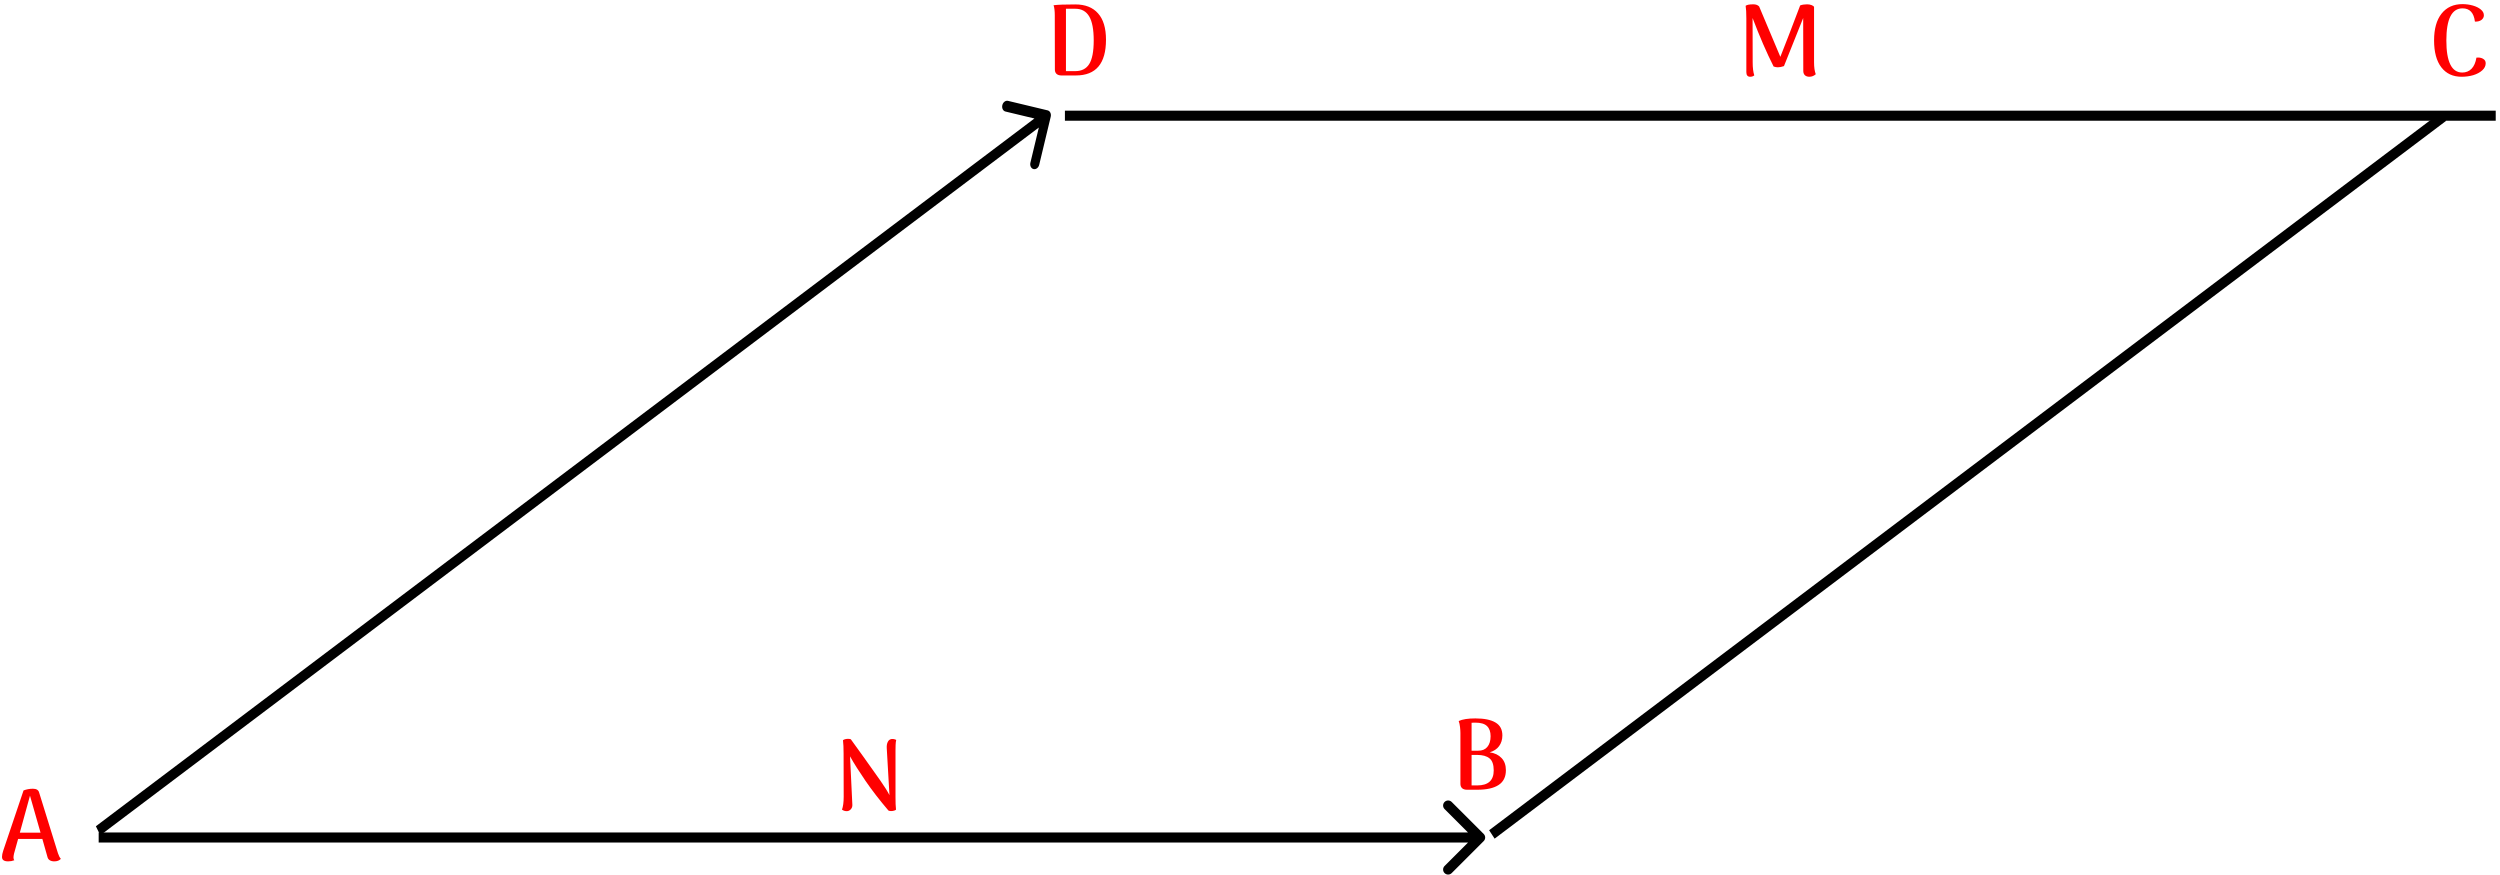 <svg width="497" height="174" viewBox="0 0 497 174" fill="none" xmlns="http://www.w3.org/2000/svg">
<path d="M208.884 23.21C209.025 22.624 208.747 22.055 208.264 21.939L200.393 20.051C199.91 19.935 199.405 20.316 199.264 20.902C199.124 21.488 199.401 22.057 199.884 22.173L206.881 23.852L204.844 32.342C204.703 32.928 204.981 33.497 205.464 33.613C205.947 33.729 206.453 33.347 206.593 32.761L208.884 23.21ZM19.938 166.055L208.448 23.899L207.571 22.101L19.061 164.258L19.938 166.055Z" fill="black"/>
<path d="M294.96 167.207C295.351 166.817 295.351 166.183 294.96 165.793L288.596 159.429C288.206 159.038 287.572 159.038 287.182 159.429C286.791 159.819 286.791 160.453 287.182 160.843L292.839 166.5L287.182 172.157C286.791 172.547 286.791 173.181 287.182 173.571C287.572 173.962 288.206 173.962 288.596 173.571L294.96 167.207ZM19.616 167.5H294.253V165.5H19.616V167.5Z" fill="black"/>
<line x1="211.705" y1="23" x2="496.149" y2="23" stroke="black" stroke-width="2"/>
<line y1="-1" x2="237.046" y2="-1" transform="matrix(0.798 -0.602 0.545 0.838 297.129 166.724)" stroke="black" stroke-width="2"/>
<path d="M360.633 12.38C360.633 13.38 360.746 14.173 360.973 14.76C360.6 15.093 360.173 15.26 359.693 15.26C359.333 15.26 359.04 15.16 358.813 14.96C358.6 14.747 358.493 14.46 358.493 14.1L358.473 3.58L354.653 13.14C354.2 13.3 353.793 13.38 353.433 13.38C353.166 13.38 352.886 13.327 352.593 13.22C351.193 10.447 349.8 7.233 348.413 3.58L348.433 12.4C348.433 13.493 348.54 14.353 348.753 14.98C348.54 15.167 348.266 15.26 347.933 15.26C347.426 15.26 347.173 14.953 347.173 14.34V3.68C347.173 2.533 347.126 1.693 347.033 1.16C347.26 0.96 347.766 0.86 348.553 0.86C348.82 0.86 349.04 0.893 349.213 0.96C349.4 1.027 349.566 1.133 349.713 1.28C351.326 5.133 352.733 8.473 353.933 11.3C354.96 8.727 356.273 5.32 357.873 1.08C358.26 0.933 358.72 0.86 359.253 0.86C359.586 0.86 359.886 0.913 360.153 1.02C360.433 1.127 360.593 1.253 360.633 1.4V12.38Z" fill="#FF0000"/>
<path d="M296.151 149.56C297.151 149.707 297.937 150.087 298.511 150.7C299.084 151.3 299.371 152.107 299.371 153.12C299.371 154.453 298.884 155.433 297.911 156.06C296.951 156.687 295.544 157 293.691 157H291.611C291.224 157 290.911 156.9 290.671 156.7C290.444 156.487 290.331 156.2 290.331 155.84V145.72C290.331 145.36 290.304 144.96 290.251 144.52C290.197 144.067 290.111 143.673 289.991 143.34C290.724 142.993 291.831 142.82 293.311 142.82C295.071 142.82 296.404 143.093 297.311 143.64C298.217 144.173 298.671 145.027 298.671 146.2C298.671 147.027 298.451 147.74 298.011 148.34C297.571 148.927 296.951 149.333 296.151 149.56ZM293.291 143.66C292.917 143.66 292.671 143.667 292.551 143.68V149.24H293.831C294.631 149.253 295.244 149.007 295.671 148.5C296.111 147.98 296.331 147.267 296.331 146.36C296.331 145.467 296.091 144.793 295.611 144.34C295.144 143.887 294.371 143.66 293.291 143.66ZM293.671 156.14C295.857 156.14 296.951 155.147 296.951 153.16C296.951 152 296.671 151.2 296.111 150.76C295.551 150.307 294.744 150.08 293.691 150.08H292.551V156.14H293.671Z" fill="#FF0000"/>
<path d="M11.52 169.62C11.68 170.113 11.873 170.487 12.1 170.74C11.793 171.073 11.36 171.24 10.8 171.24C10.44 171.24 10.14 171.167 9.9 171.02C9.66 170.873 9.507 170.66 9.44 170.38L8.42 166.78H3.6L2.8 169.66C2.72 170.007 2.68 170.273 2.68 170.46C2.68 170.7 2.733 170.887 2.84 171.02C2.453 171.167 2.053 171.24 1.64 171.24C1.213 171.24 0.9 171.167 0.7 171.02C0.5 170.887 0.4 170.66 0.4 170.34C0.4 170.007 0.48 169.6 0.64 169.12L4.68 157.14C5.28 156.913 5.9 156.8 6.54 156.8C7.233 156.8 7.647 157.053 7.78 157.56L11.52 169.62ZM8.06 165.54L5.96 158.18L3.94 165.54H8.06Z" fill="#FF0000"/>
<path d="M168.326 161.26C167.992 161.26 167.679 161.16 167.386 160.96C167.612 160.347 167.726 159.487 167.726 158.38L167.706 149.76C167.706 148.707 167.666 147.84 167.586 147.16C167.666 147.08 167.799 147.013 167.986 146.96C168.186 146.907 168.386 146.88 168.586 146.88C168.892 146.88 169.086 146.92 169.166 147C169.926 148.067 170.719 149.167 171.546 150.3C173.066 152.407 174.226 154.04 175.026 155.2C175.839 156.36 176.439 157.32 176.826 158.08L176.286 148.72C176.259 148.227 176.326 147.82 176.486 147.5C176.646 147.167 176.892 146.973 177.226 146.92C177.559 146.88 177.872 146.94 178.166 147.1C178.099 147.367 178.059 147.7 178.046 148.1C178.032 148.487 178.026 148.833 178.026 149.14V158.44C178.026 158.947 178.032 159.413 178.046 159.84C178.059 160.267 178.086 160.64 178.126 160.96C178.059 161.04 177.926 161.107 177.726 161.16C177.539 161.213 177.346 161.24 177.146 161.24C176.932 161.24 176.759 161.207 176.626 161.14C174.866 159.073 173.346 157.107 172.066 155.24C170.786 153.373 169.759 151.747 168.986 150.36L169.446 159.96C169.472 160.333 169.366 160.647 169.126 160.9C168.899 161.14 168.632 161.26 168.326 161.26Z" fill="#FF0000"/>
<path d="M489.375 15.26C487.642 15.26 486.295 14.633 485.335 13.38C484.375 12.127 483.895 10.347 483.895 8.04C483.895 5.747 484.389 3.973 485.375 2.72C486.375 1.453 487.762 0.82 489.535 0.82C490.255 0.82 490.942 0.913 491.595 1.1C492.249 1.287 492.775 1.547 493.175 1.88C493.589 2.213 493.795 2.6 493.795 3.04C493.795 3.4 493.635 3.707 493.315 3.96C492.995 4.2 492.562 4.313 492.015 4.3C491.802 2.54 490.982 1.66 489.555 1.66C487.409 1.66 486.335 3.787 486.335 8.04C486.335 12.293 487.389 14.42 489.495 14.42C490.229 14.42 490.842 14.173 491.335 13.68C491.829 13.173 492.155 12.433 492.315 11.46C492.382 11.447 492.495 11.44 492.655 11.44C493.069 11.44 493.422 11.54 493.715 11.74C494.009 11.927 494.155 12.207 494.155 12.58C494.155 13.1 493.929 13.567 493.475 13.98C493.022 14.393 492.429 14.713 491.695 14.94C490.962 15.153 490.189 15.26 489.375 15.26Z" fill="#FF0000"/>
<path d="M210.991 15C210.604 15 210.291 14.9 210.051 14.7C209.824 14.487 209.711 14.207 209.711 13.86L209.691 3.72C209.691 3.64 209.691 3.407 209.691 3.02C209.691 2.62 209.671 2.247 209.631 1.9C209.591 1.553 209.531 1.267 209.451 1.04C210.277 0.933 211.717 0.88 213.771 0.88C215.744 0.88 217.251 1.473 218.291 2.66C219.344 3.833 219.871 5.58 219.871 7.9C219.871 12.633 217.877 15 213.891 15H210.991ZM213.771 14.14C215.024 14.14 215.944 13.673 216.531 12.74C217.131 11.793 217.431 10.227 217.431 8.04C217.431 5.867 217.131 4.273 216.531 3.26C215.931 2.247 215.011 1.74 213.771 1.74H211.911V14.14H213.771Z" fill="#FF0000"/>
</svg>
